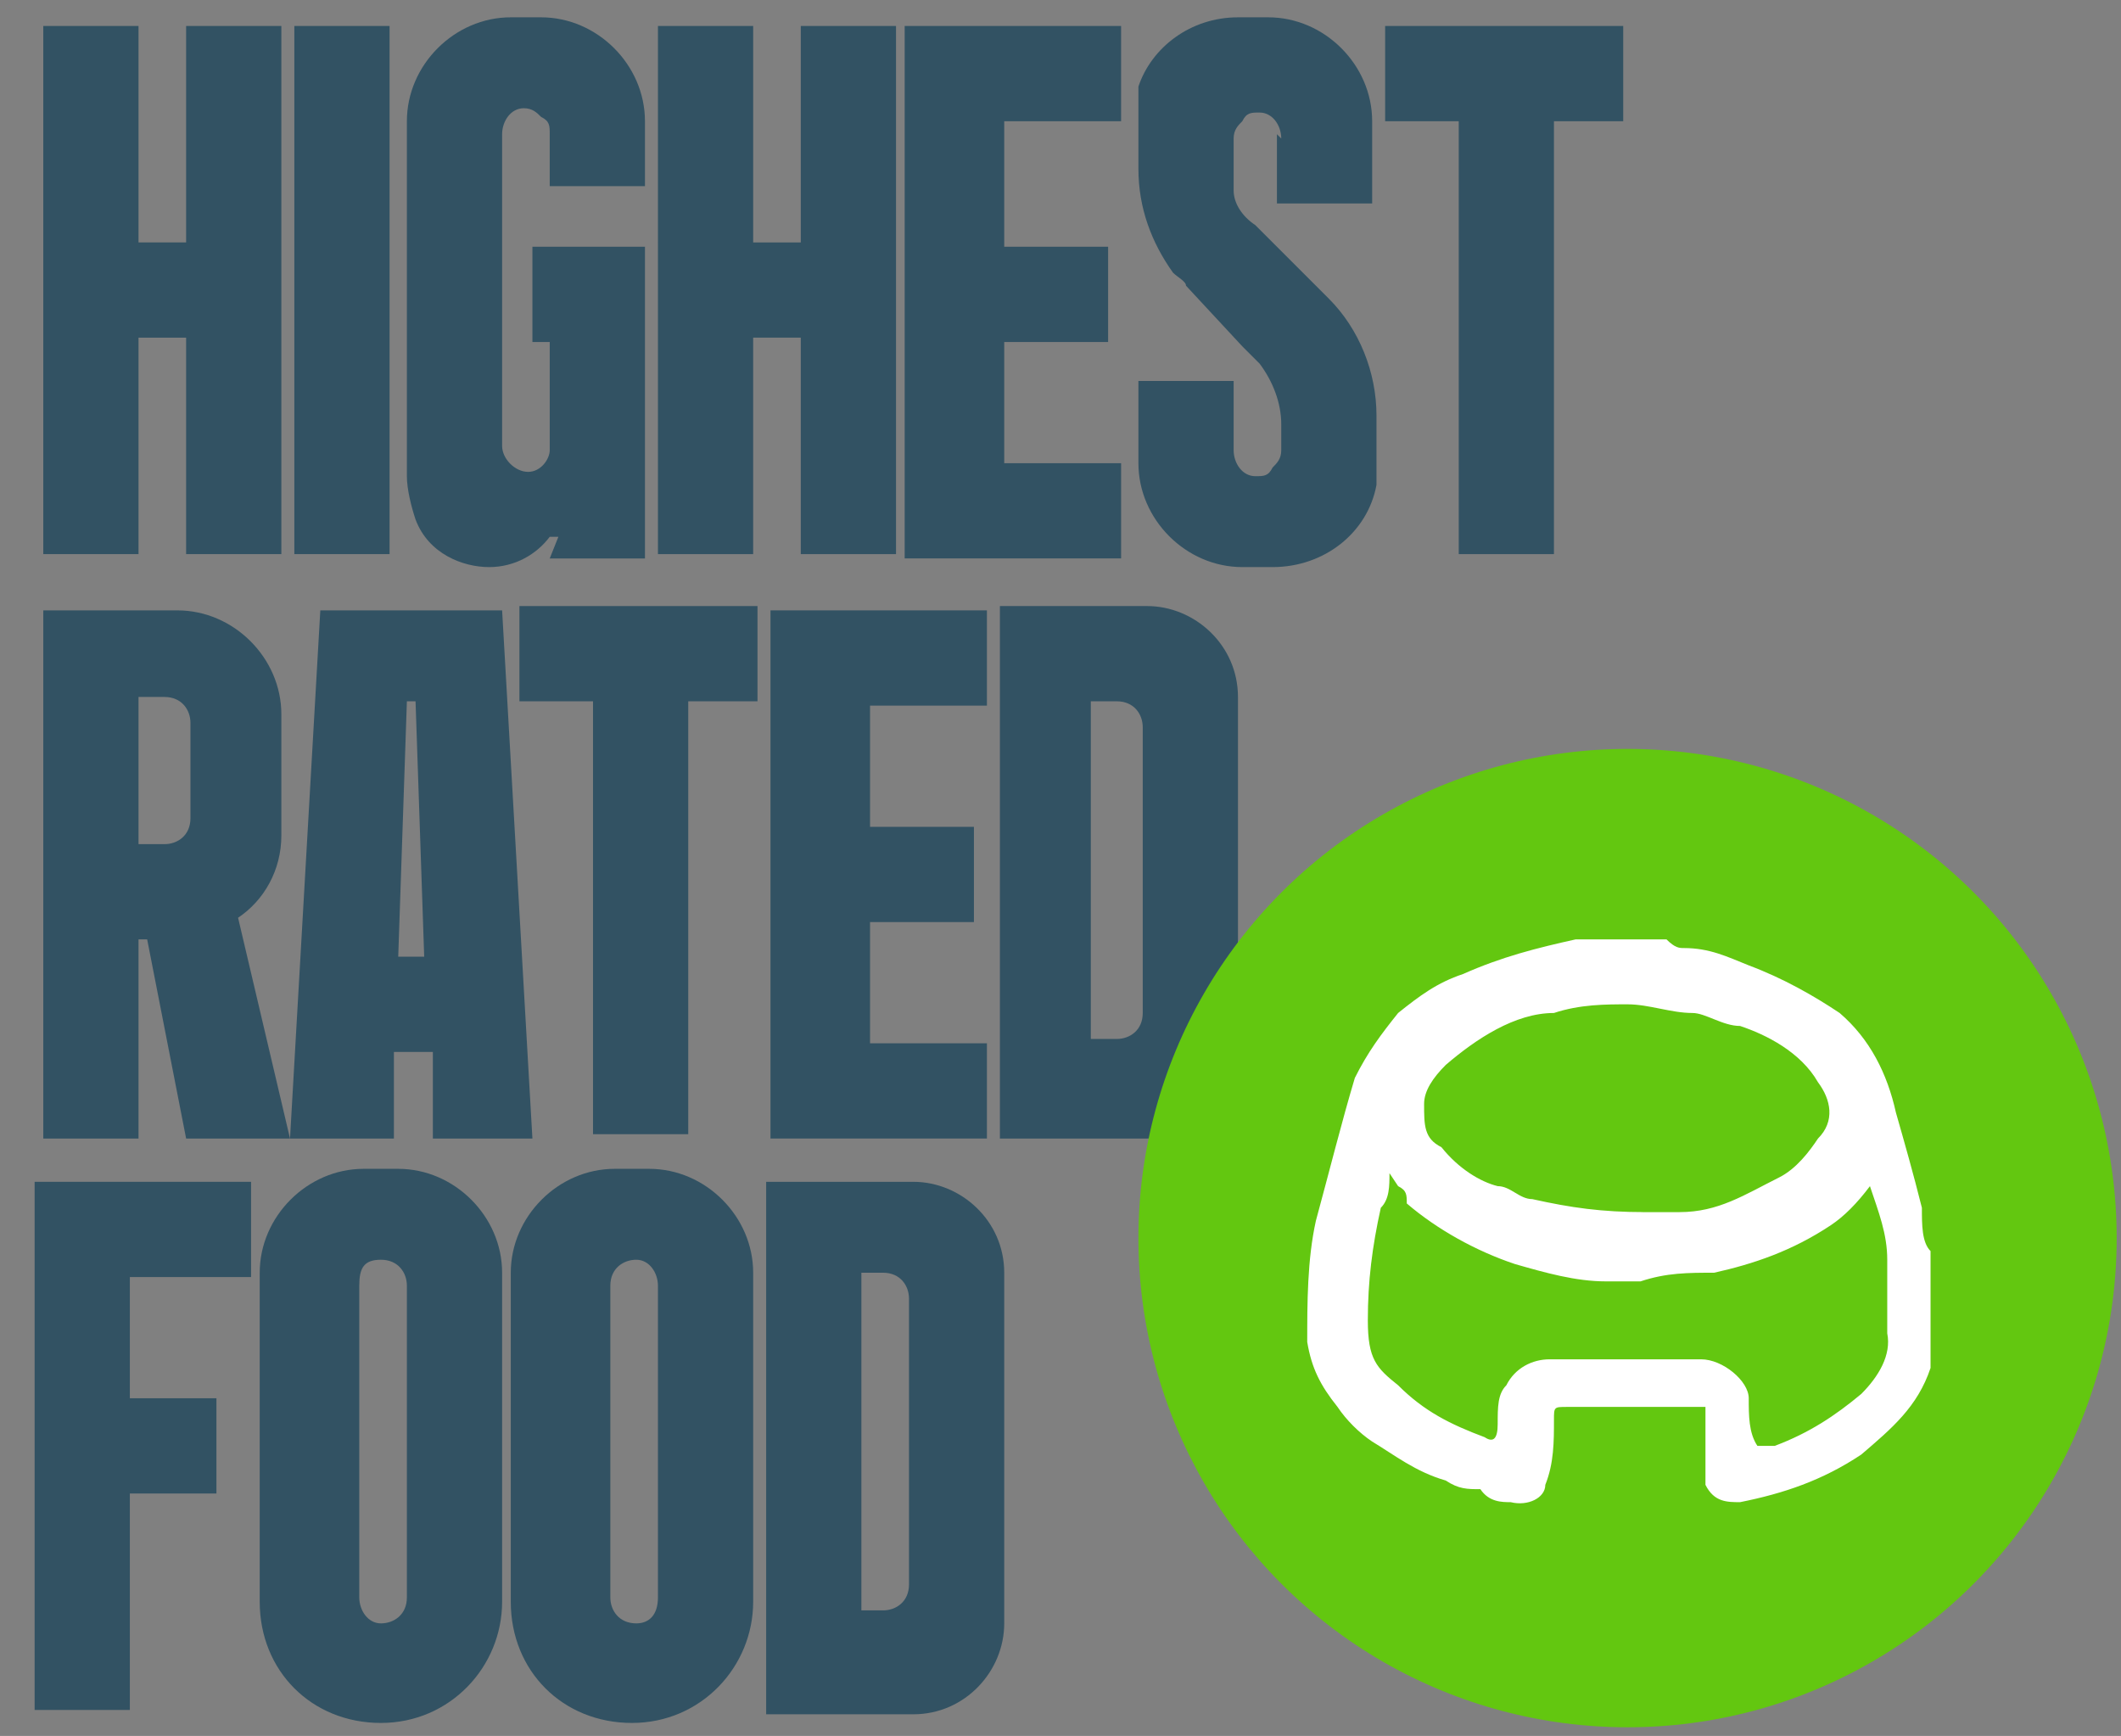 <?xml version="1.0" encoding="UTF-8"?> <svg xmlns="http://www.w3.org/2000/svg" id="Layer_1" version="1.1" viewBox="0 0 49 40.1"><rect x="0" y="0" width="49" height="40.1" fill="#808080" stroke="none"/><defs><style> .st0 { fill: #fff; } .st1 { fill: #325263; } .st2 { fill: #63c710; } </style></defs><g><path class="st1" d="M6.5.6v12.2h-2.2v-5h-1.1v5H1V.6h2.2v5h1.1V.6h2.2Z"></path><path class="st1" d="M6.8.6h2.2v12.2h-2.2V.6Z"></path><path class="st1" d="M14.9,4.3h-2.2v-1.2c0-.2,0-.3-.2-.4-.1-.1-.2-.2-.4-.2-.3,0-.5.3-.5.6v7.2c0,.3.3.6.6.6.3,0,.5-.3.5-.5v-2.5h-.4v-2.2h2.6v7.2h-2.2l.2-.5h-.2c-.3.4-.8.7-1.4.7s-1.4-.3-1.7-1.1c-.1-.3-.2-.7-.2-1V2.8c0-1.3,1.1-2.4,2.4-2.4h.7c1.3,0,2.4,1.1,2.4,2.4v1.5Z"></path><path class="st1" d="M20.7.6v12.2h-2.2v-5h-1.1v5h-2.2V.6h2.2v5h1.1V.6h2.2Z"></path><path class="st1" d="M23.2,5.7h2.4v2.2h-2.4v2.8h2.7v2.2h-5V.6h5v2.2h-2.7v2.8Z"></path><path class="st1" d="M29.6,3.2c0-.3-.2-.6-.5-.6-.2,0-.3,0-.4.2-.1.1-.2.2-.2.4v.6c0,.2,0,.4,0,.6,0,.3.2.6.5.8l.7.7,1,1c.7.7,1.1,1.7,1.1,2.7v1.1c0,.2,0,.3,0,.5-.2,1.1-1.2,1.9-2.4,1.9h-.7c-1.3,0-2.4-1.1-2.4-2.4v-1.9h2.2v1.6c0,.3.2.6.5.6.2,0,.3,0,.4-.2.1-.1.2-.2.2-.4v-.6c0-.5-.2-1-.5-1.4l-.4-.4-1.3-1.4c0-.1-.2-.2-.3-.3-.5-.7-.8-1.5-.8-2.4v-1.1c0-.1,0-.2,0-.3,0,0,0-.1,0-.2,0-.1,0-.2,0-.3.3-.9,1.2-1.6,2.3-1.6h.7c1.3,0,2.4,1.1,2.4,2.4v1.9h-2.2v-1.6Z"></path><path class="st1" d="M37.6,2.8h-1.7v10h-2.2V2.8h-1.7V.6h5.5v2.2Z"></path><path class="st1" d="M5.5,21.2l1.2,5.1h-2.4l-.9-4.6h-.2v4.6H1v-12.2h3.1c1.3,0,2.4,1.1,2.4,2.4v2.8c0,.8-.4,1.5-1,1.9ZM3.2,19.5h.6c.3,0,.6-.2.6-.6v-2.2c0-.3-.2-.6-.6-.6h-.6v3.3Z"></path><path class="st1" d="M12.3,26.3h-2.3v-2h-.9v2h-2.4l.7-12.2h4.2l.7,12.2ZM9.8,22.1l-.2-5.9h-.2l-.2,5.9h.6Z"></path><path class="st1" d="M17.6,16.2h-1.7v10h-2.2v-10h-1.7v-2.2h5.5v2.2Z"></path><path class="st1" d="M20.1,19.1h2.4v2.2h-2.4v2.8h2.7v2.2h-5v-12.2h5v2.2h-2.7v2.8Z"></path><path class="st1" d="M23.1,14h3.4c1.1,0,2.1.9,2.1,2.1v8.1c0,1.1-.9,2.1-2.1,2.1h-3.4v-12.2ZM26.4,16.8c0-.3-.2-.6-.6-.6h-.6v7.8h.6c.3,0,.6-.2.6-.6v-6.7Z"></path><path class="st1" d="M.8,39.5v-12.2h5v2.2h-2.8v2.8h2v2.2h-2v5H.8Z"></path><path class="st1" d="M8.5,27h.7c1.3,0,2.4,1.1,2.4,2.4v7.6c0,1.5-1.2,2.8-2.8,2.8s-2.8-1.2-2.8-2.8v-7.6c0-1.3,1.1-2.4,2.4-2.4ZM8.8,37.5c.3,0,.6-.2.6-.6v-7.2c0-.3-.2-.6-.6-.6s-.5.2-.5.6v7.2c0,.3.2.6.5.6Z"></path><path class="st1" d="M14.3,27h.7c1.3,0,2.4,1.1,2.4,2.4v7.6c0,1.5-1.2,2.8-2.8,2.8s-2.8-1.2-2.8-2.8v-7.6c0-1.3,1.1-2.4,2.4-2.4ZM14.7,37.5c.3,0,.5-.2.5-.6v-7.2c0-.3-.2-.6-.5-.6s-.6.2-.6.6v7.2c0,.3.2.6.6.6Z"></path><path class="st1" d="M17.7,27.3h3.4c1.1,0,2.1.9,2.1,2.1v8.1c0,1.1-.9,2.1-2.1,2.1h-3.4v-12.2ZM21,30c0-.3-.2-.6-.6-.6h-.5v7.8h.5c.3,0,.6-.2.6-.6v-6.7Z"></path></g><circle class="st2" cx="37.6" cy="28.6" r="11.3"></circle><g id="Fzblaz"><g><path class="st0" d="M36.7,21.7h1.8c.2.2.3.2.4.2.6,0,1,.2,1.5.4.8.3,1.5.7,2.1,1.1.7.6,1.1,1.4,1.3,2.3.2.7.4,1.4.6,2.2,0,.4,0,.8.2,1,0,.3,0,.7,0,.9,0,.6,0,1.2,0,1.8-.3.9-.9,1.4-1.6,2-.9.6-1.8.9-2.8,1.1-.3,0-.6,0-.8-.4,0-.2,0-.4,0-.7v-1.1c-.5,0-.9,0-1.4,0s-.6,0-.9,0c-.3,0-.6,0-.9,0s-.3,0-.3.3c0,.5,0,1-.2,1.5,0,.3-.4.5-.8.4-.2,0-.5,0-.7-.3-.3,0-.5,0-.8-.2-.7-.2-1.2-.6-1.7-.9-.3-.2-.6-.5-.8-.8-.4-.5-.6-.9-.7-1.5,0-.9,0-1.9.2-2.8.3-1.1.6-2.3.9-3.3.3-.6.6-1,1-1.5.5-.4.9-.7,1.5-.9.9-.4,1.7-.6,2.6-.8q0,0,0,0ZM32.1,27.1c0,.3,0,.6-.2.8-.2.9-.3,1.7-.3,2.6s.2,1.1.7,1.5c.6.6,1.2.9,2,1.2q.3.2.3-.3c0-.4,0-.7.2-.9.2-.4.6-.6,1-.6h3.5c.5,0,1.1.5,1.1.9,0,.4,0,.8.2,1.1,0,0,.2,0,.4,0,.8-.3,1.4-.7,2-1.2.4-.4.7-.9.6-1.4,0-.6,0-1.1,0-1.7s-.2-1.1-.4-1.7c0,0,0,0,0,0h0c-.3.4-.6.7-.9.9-.9.6-1.8.9-2.7,1.1-.6,0-1.1,0-1.7.2h-.8c-.7,0-1.4-.2-2.1-.4-.9-.3-1.8-.8-2.5-1.4,0-.2,0-.3-.2-.4ZM37.9,28c.2,0,.6,0,.9,0,.9,0,1.5-.4,2.3-.8.4-.2.7-.6.9-.9.4-.4.3-.9,0-1.3-.4-.7-1.2-1.1-1.8-1.3-.4,0-.8-.3-1.1-.3-.5,0-1-.2-1.5-.2s-1.1,0-1.7.2c-.9,0-1.8.6-2.5,1.2-.3.3-.5.6-.5.9,0,.5,0,.8.4,1,.4.5.9.8,1.3.9.3,0,.5.3.8.3.9.2,1.6.3,2.6.3Z"></path><path class="st0" d="M36.4,21.7q0,0,0,0t0,0h0Z"></path><path class="st0" d="M38.8,21.7q0,0,0,0t0,0,0,0Z"></path></g></g></svg> 